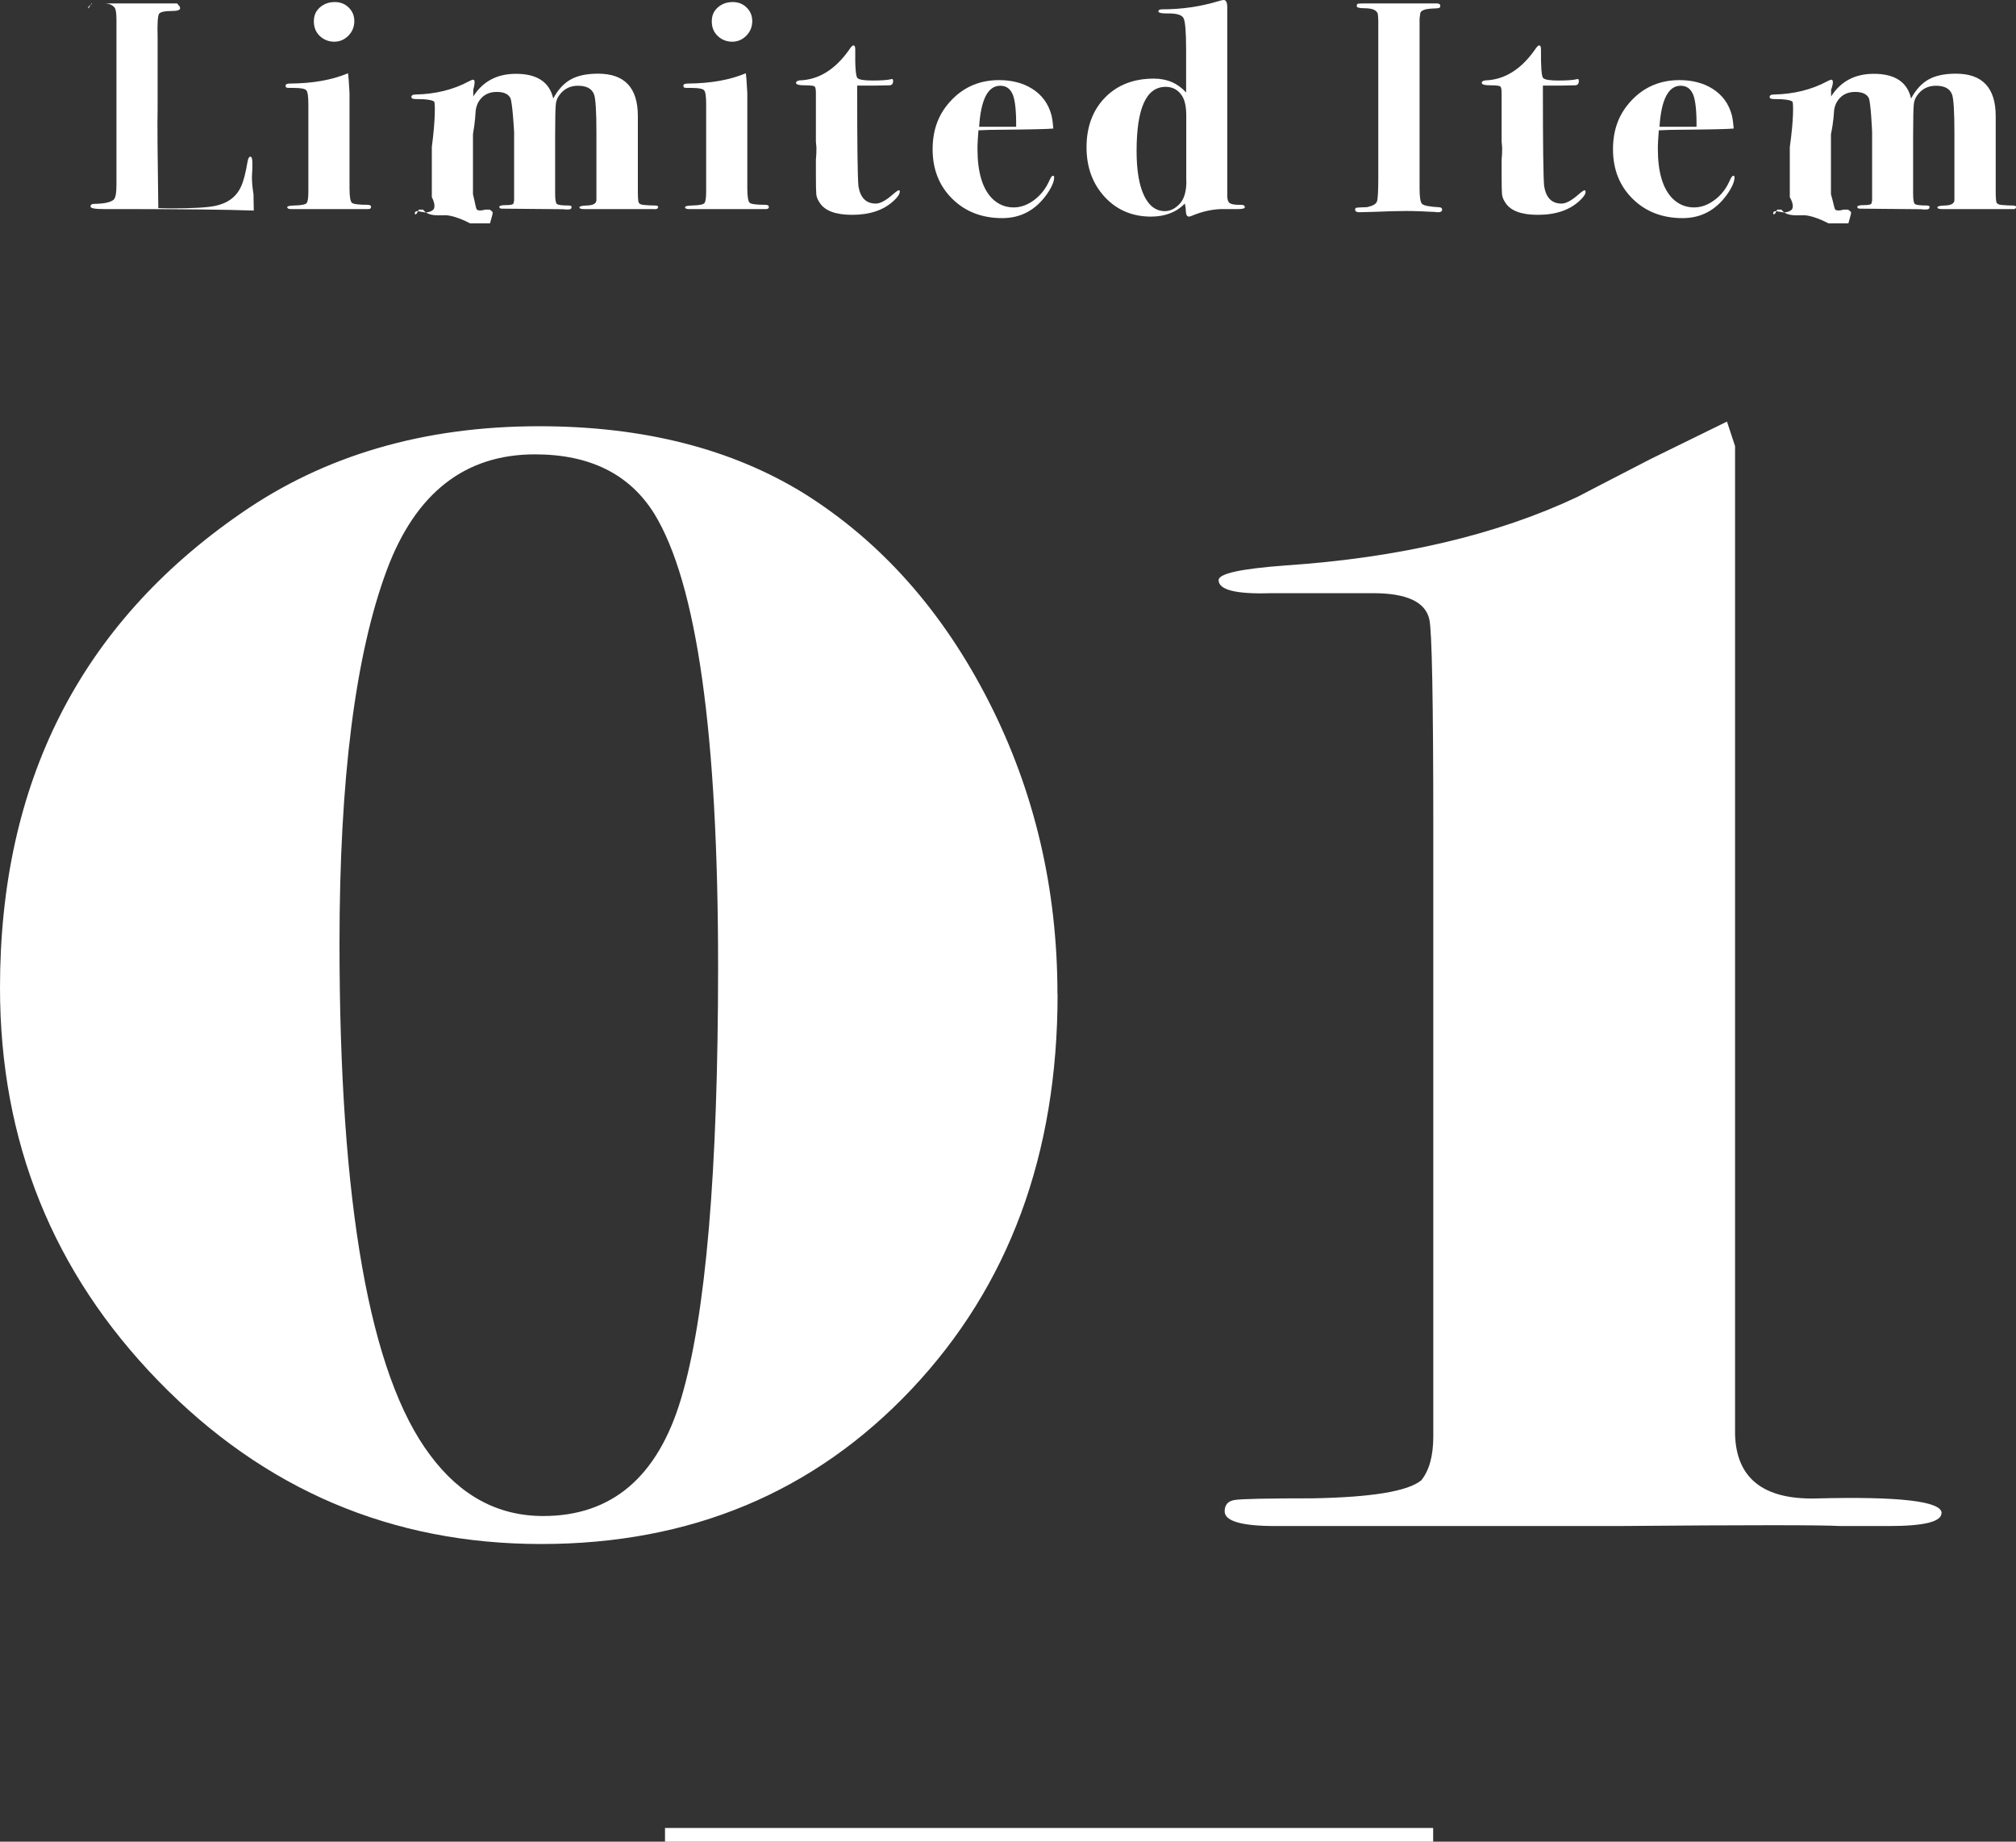 <?xml version="1.0" encoding="UTF-8"?>
<svg id="Layer_2" xmlns="http://www.w3.org/2000/svg" viewBox="0 0 146.97 134.25">
  <rect x="0" y="0" width="146.97" height="134.25" fill="#333333" stroke="none"/>
  <defs>
    <style>
      .cls-1 {
        fill: #fff;
      }

      .cls-2 {
        fill: none;
        stroke: #fff;
        stroke-miterlimit: 10;
      }
    </style>
  </defs>
  <g id="KV">
    <g>
      <g>
        <path class="cls-1" d="M18.4,11.9c0,.28,0,.51-.02.7-.06.65.1,1.56.1,1.56l.02,1.19c-1.85-.07-5.2-.11-10.04-.11h-.91c-.64,0-.95-.06-.95-.19s.1-.19.3-.19c.72-.01,1.19-.12,1.39-.31.13-.12.2-.47.2-1.06V1.49c0-.5-.04-.81-.13-.93-.18-.22-.45-.32-.81-.31h-.88s-.25.45-.25.34.1-.16.31-.34h6.18c.15.17.22.23.22.35,0,.13-.19.2-.57.2-.54,0-.86.07-.96.2-.1.13-.14.71-.11,1.74v5.24c-.03,1.07,0,3.47.05,7.19.28.01.59.02.95.02,1.54,0,2.6-.06,3.19-.18.92-.19,1.55-.66,1.89-1.41.18-.38.34-.99.48-1.83.04-.23.11-.35.2-.35.1,0,.15.16.15.48Z"/>
        <path class="cls-1" d="M27.05,15.09c0,.1-.07.15-.2.15h-5.64c-.18,0-.27-.05-.27-.14,0-.07.17-.11.51-.12.51-.01.81-.07.9-.17s.13-.39.13-.87v-6.35c0-.56-.05-.9-.15-1.01-.1-.11-.39-.17-.88-.17-.31,0-.5,0-.55-.02-.05-.01-.08-.07-.08-.15,0-.1.11-.15.34-.15,1.64-.01,3.05-.26,4.21-.75.03.18.07.66.11,1.45v6.93c0,.6.06.95.17,1.06.11.1.5.15,1.15.15.16,0,.25.05.25.15ZM25.83,1.54c0,.41-.14.76-.43,1.06-.29.29-.63.44-1.03.44s-.77-.14-1.06-.42c-.29-.28-.43-.63-.43-1.06s.14-.75.43-1.01c.29-.26.65-.4,1.1-.4.4,0,.74.13,1.01.4.27.26.41.59.41.99Z"/>
        <path class="cls-1" d="M47.97,15.09c0,.13-.11.18-.34.15h-5.06c-.22,0-.33-.04-.33-.13,0-.07.18-.12.55-.13.46-.01.69-.15.69-.4v-4.94c0-1.52-.06-2.44-.17-2.75-.16-.43-.55-.64-1.18-.64-.58,0-1.04.24-1.37.71-.14.19-.22.41-.24.64-.03.28-.05,1.04-.05,2.28v4.22c0,.44.04.7.13.77.08.07.37.11.86.11.14,0,.21.04.21.11,0,.12-.08.18-.25.18-.15,0-.27,0-.37-.02l-4.44-.04c-.14,0-.21-.04-.21-.13s.18-.13.55-.13c.27,0,.44-.04.48-.11l.05-.22v-4.99s-.12-2.22-.28-2.5c-.16-.29-.49-.43-.99-.43-.6,0-1.05.25-1.34.75-.1.19-.16.39-.19.59-.02.2-.03.78-.2,1.74v4.38c.17.68.21,1.05.29,1.12.08.07.28.1.6,0h.33c.15.11.22.15.22.23,0,.09-.2.77-.2.77h-1.45c-1.17-.61-1.8-.6-1.87-.59-.7.02-1.22.03-1.56-.41h-.31c-.19.44-.29.38-.29.26,0-.1.07-.15.2-.15l.51.09c.25.01.45-.04.62-.18.12-.1.18-.41-.09-.93v-3.65c.27-2.05.24-3.15.18-3.3-.12-.13-.57-.2-1.36-.2-.21,0-.31-.05-.31-.15,0-.12.1-.18.29-.18,1.47-.03,2.77-.35,3.92-.97.13-.07.23-.11.29-.11.07,0,.11.06.11.18,0,.22-.1.55-.1.55v.49c.7-1.1,1.74-1.65,3.11-1.65,1.54,0,2.45.6,2.72,1.8.35-.65.78-1.11,1.28-1.39s1.17-.42,1.99-.42c1.94,0,2.9,1.03,2.9,3.09v5.44c0,.47.02.76.06.86.04.1.16.16.38.18.31.03.58.04.82.04.15,0,.23.04.23.13Z"/>
        <path class="cls-1" d="M56.05,15.09c0,.1-.07.15-.2.15h-5.64c-.18,0-.27-.05-.27-.14,0-.07.17-.11.51-.12.51-.01.81-.07.9-.17s.13-.39.13-.87v-6.35c0-.56-.05-.9-.15-1.01-.1-.11-.39-.17-.88-.17-.31,0-.5,0-.55-.02-.05-.01-.08-.07-.08-.15,0-.1.11-.15.34-.15,1.64-.01,3.05-.26,4.21-.75.03.18.07.66.11,1.45v6.93c0,.6.06.95.17,1.06.11.1.5.15,1.15.15.16,0,.25.05.25.15ZM54.84,1.54c0,.41-.14.76-.43,1.06-.29.29-.63.44-1.03.44s-.77-.14-1.06-.42c-.29-.28-.43-.63-.43-1.06s.14-.75.43-1.01c.29-.26.65-.4,1.1-.4.4,0,.74.13,1.01.4.27.26.41.59.41.99Z"/>
        <path class="cls-1" d="M65.59,13.99c0,.16-.14.37-.43.64-.74.69-1.75,1.03-3.04,1.03-1.19,0-1.97-.29-2.35-.86-.15-.22-.24-.43-.26-.62-.02-.19-.03-.68-.03-1.47v-1.06c.03-.28.04-.57.04-.88l-.04-.46v-3.56c0-.26-.04-.42-.11-.46-.08-.04-.3-.07-.67-.07-.45,0-.67-.06-.67-.18,0-.09.08-.15.25-.18,1.4-.04,2.61-.79,3.63-2.24.13-.21.24-.31.31-.31.09,0,.13.1.13.31-.02,1.26.04,1.95.16,2.07.12.12.48.18,1.1.18s1.07-.03,1.32-.09c.03-.01.06-.02.09-.02.06,0,.09.05.09.14,0,.22-.1.32-.29.32-.61.02-1.28.02-2.02.02h-.31v.46c0,3.91.03,6.2.09,6.87.14.85.56,1.27,1.27,1.27.32,0,.73-.22,1.23-.66.24-.21.39-.31.45-.31.05,0,.07.04.07.11Z"/>
        <path class="cls-1" d="M76.85,12.93c0,.32-.19.75-.57,1.28-.82,1.13-1.89,1.69-3.21,1.69-1.48,0-2.7-.47-3.65-1.41-.95-.94-1.43-2.14-1.43-3.61s.46-2.64,1.39-3.6c.92-.96,2.08-1.44,3.45-1.44.94,0,1.74.21,2.4.62.73.45,1.21,1.11,1.43,1.96.06.26.1.58.13.95-.34.04-1.69.07-4.07.09-.37,0-.83.01-1.39.04-.04.53-.07.97-.07,1.34,0,1.71.36,2.92,1.08,3.64.43.42.95.64,1.56.64.51,0,1.01-.18,1.48-.53s.84-.81,1.09-1.36c.12-.28.21-.42.29-.42.06,0,.09.04.09.13ZM74.08,9.25c.01-1.12-.07-1.9-.24-2.34-.18-.44-.48-.66-.92-.66-.9,0-1.41,1-1.54,2.99h2.71Z"/>
        <path class="cls-1" d="M90.76,15.09c0,.1-.16.15-.47.15h-1.05c-.76-.01-1.56.15-2.4.51-.09.03-.15.04-.16.04-.14,0-.22-.13-.23-.4,0-.13-.02-.32-.07-.55-.62.63-1.44.95-2.47.95-1.36,0-2.49-.48-3.37-1.43-.88-.95-1.33-2.16-1.33-3.63s.45-2.7,1.35-3.62c.9-.92,2.09-1.38,3.56-1.38.96,0,1.74.34,2.35,1.01v-3.08c0-1.32-.06-2.1-.19-2.34-.12-.24-.53-.36-1.23-.34-.4,0-.6-.05-.6-.15s.09-.15.28-.15c1.42,0,2.79-.2,4.08-.59.19-.06.32-.09.4-.09.17,0,.26.18.26.53v13.71c0,.25.04.42.12.51.11.13.38.19.81.18.23-.01.35.04.35.18ZM86.48,13.22v-4.8c0-.66-.11-1.15-.33-1.47-.28-.41-.67-.62-1.17-.62-1.42,0-2.12,1.56-2.12,4.69,0,1.39.18,2.47.54,3.23.36.76.87,1.14,1.52,1.14.38,0,.74-.17,1.07-.52.33-.34.5-.9.5-1.66Z"/>
        <path class="cls-1" d="M105.13,15.28c0,.12-.09.19-.26.19-.09,0-.18,0-.26-.02-.79-.04-1.48-.07-2.05-.07s-1.47.02-2.62.07c-.38.01-.67.02-.85.02-.2,0-.3-.07-.3-.2,0-.07.04-.12.11-.13.07-.01.33-.03.76-.04.41-.09.65-.22.72-.41.07-.18.1-.77.1-1.77V1.52c-.01-.26-.02-.39-.02-.37,0-.37-.33-.55-.99-.55-.37,0-.56-.05-.56-.15s.03-.16.08-.18c.05-.01.23-.02.52-.02-.13,0,.11,0,.72,0h4.51c.17,0,.26.06.26.17,0,.08-.03.14-.09.16-.06.02-.26.04-.61.05-.41.03-.66.12-.75.29l-.06.42v12.41c0,.63.06,1,.19,1.12.13.12.55.2,1.28.24.12.02.18.08.18.19Z"/>
        <path class="cls-1" d="M115.59,13.99c0,.16-.14.37-.43.64-.74.69-1.75,1.03-3.05,1.03-1.19,0-1.97-.29-2.35-.86-.15-.22-.24-.43-.26-.62-.02-.19-.03-.68-.03-1.47v-1.06c.03-.28.04-.57.04-.88l-.04-.46v-3.56c0-.26-.04-.42-.11-.46-.08-.04-.3-.07-.67-.07-.45,0-.67-.06-.67-.18,0-.09.08-.15.25-.18,1.4-.04,2.61-.79,3.63-2.24.13-.21.24-.31.31-.31.09,0,.13.1.13.31-.01,1.26.04,1.95.16,2.07s.49.18,1.1.18,1.07-.03,1.32-.09c.03-.01.06-.02.09-.02.06,0,.09.05.09.14,0,.22-.1.32-.29.32-.61.02-1.28.02-2.02.02h-.31v.46c0,3.91.03,6.2.09,6.87.14.85.56,1.27,1.27,1.27.32,0,.73-.22,1.23-.66.24-.21.39-.31.45-.31.05,0,.07.04.07.11Z"/>
        <path class="cls-1" d="M126.45,12.93c0,.32-.19.75-.57,1.28-.82,1.13-1.89,1.69-3.21,1.69-1.48,0-2.7-.47-3.65-1.41-.95-.94-1.43-2.14-1.43-3.61s.46-2.64,1.39-3.6c.92-.96,2.08-1.44,3.45-1.44.94,0,1.74.21,2.4.62.73.45,1.21,1.11,1.43,1.96.06.26.1.58.13.95-.34.04-1.69.07-4.07.09-.37,0-.83.01-1.39.04-.04.53-.07.97-.07,1.34,0,1.71.36,2.92,1.08,3.64.43.42.95.64,1.56.64.51,0,1.01-.18,1.48-.53.48-.35.84-.81,1.09-1.36.12-.28.21-.42.29-.42.06,0,.09.04.09.13ZM123.68,9.25c.01-1.12-.07-1.9-.24-2.34-.18-.44-.48-.66-.92-.66-.89,0-1.41,1-1.54,2.99h2.71Z"/>
        <path class="cls-1" d="M146.97,15.09c0,.13-.11.18-.34.15h-5.06c-.22,0-.33-.04-.33-.13,0-.07.18-.12.55-.13.46-.01.69-.15.69-.4v-4.94c0-1.52-.06-2.44-.17-2.75-.16-.43-.55-.64-1.18-.64-.58,0-1.04.24-1.37.71-.14.19-.22.41-.24.64-.03.28-.05,1.04-.05,2.28v4.22c0,.44.04.7.13.77.08.07.37.11.86.11.14,0,.21.04.21.11,0,.12-.08.18-.25.18-.15,0-.27,0-.37-.02l-4.44-.04c-.14,0-.21-.04-.21-.13s.18-.13.55-.13c.27,0,.44-.04.48-.11l.05-.22v-4.99s-.09-2.22-.25-2.5c-.16-.29-.49-.43-.99-.43-.6,0-1.05.25-1.34.75-.1.19-.17.39-.19.59-.02.2-.03.78-.23,1.74v4.38c.2.68.24,1.05.32,1.12.08.07.28.1.6,0h.33c.15.11.22.15.22.23,0,.09-.2.77-.2.77h-1.45c-1.17-.61-1.8-.6-1.87-.59-.7.02-1.23.03-1.56-.41h-.31c-.19.44-.29.38-.29.26,0-.1.07-.15.2-.15l.51.09c.25.01.45-.04.62-.18.12-.1.18-.41-.12-.93v-3.65c.29-2.05.26-3.15.2-3.3-.12-.13-.57-.2-1.36-.2-.21,0-.31-.05-.31-.15,0-.12.1-.18.29-.18,1.47-.03,2.77-.35,3.92-.97.13-.07.23-.11.29-.11.07,0,.11.06.11.18,0,.22-.13.55-.13.55v.49c.7-1.1,1.74-1.65,3.11-1.65,1.54,0,2.45.6,2.72,1.8.35-.65.78-1.11,1.28-1.39.5-.28,1.17-.42,1.99-.42,1.93,0,2.9,1.03,2.9,3.09v5.44c0,.47.02.76.06.86s.16.16.38.18c.3.03.58.04.82.04.15,0,.23.04.23.13Z"/>
      </g>
      <g>
        <path class="cls-1" d="M77.1,72.47c0,11.68-3.55,21.28-10.65,28.8-7.1,7.52-16.1,11.28-27,11.28s-20.2-3.96-27.9-11.88C3.85,92.75,0,83.19,0,71.99c0-14.96,5.85-26.48,17.55-34.56,6.1-4.24,13.35-6.36,21.75-6.36,7.6,0,14.05,1.64,19.35,4.92,5.6,3.52,10.07,8.56,13.42,15.12,3.35,6.56,5.02,13.68,5.02,21.36ZM52.35,70.43c0-16.93-1.55-27.92-4.65-32.98-1.8-2.89-4.7-4.33-8.7-4.33-5.1,0-8.7,2.81-10.8,8.43-2.3,6.18-3.45,15.25-3.45,27.2,0,19.02,2.2,31.46,6.6,37.31,2.2,2.97,4.95,4.45,8.25,4.45,5,0,8.35-2.85,10.05-8.55,1.8-6.02,2.7-16.53,2.7-31.54Z"/>
        <path class="cls-1" d="M141.54,110.29c0,.64-1.28.95-3.84.95h-3.54c-1.38-.08-6.79-.08-16.24,0h-24.95c-2.46,0-3.69-.36-3.69-1.07,0-.48.24-.75.73-.83.49-.08,2.39-.12,5.7-.12,4.29-.08,6.92-.51,7.9-1.31.58-.71.88-1.78.88-3.21v-44.22c0-9.43-.1-14.54-.29-15.34-.29-1.27-1.66-1.9-4.1-1.9h-7.46c-2.54.08-3.8-.24-3.8-.95,0-.48,1.62-.83,4.85-1.07,8.33-.56,15.44-2.23,21.33-5.01.29-.16,2.06-1.07,5.29-2.74l5.59-2.74.59,1.79v72.06c.1,3.18,2.06,4.73,5.87,4.65,6.12-.16,9.19.2,9.19,1.07Z"/>
      </g>
      <line class="cls-2" x1="48.48" y1="133.75" x2="104.48" y2="133.75"/>
    </g>
  </g>
</svg>